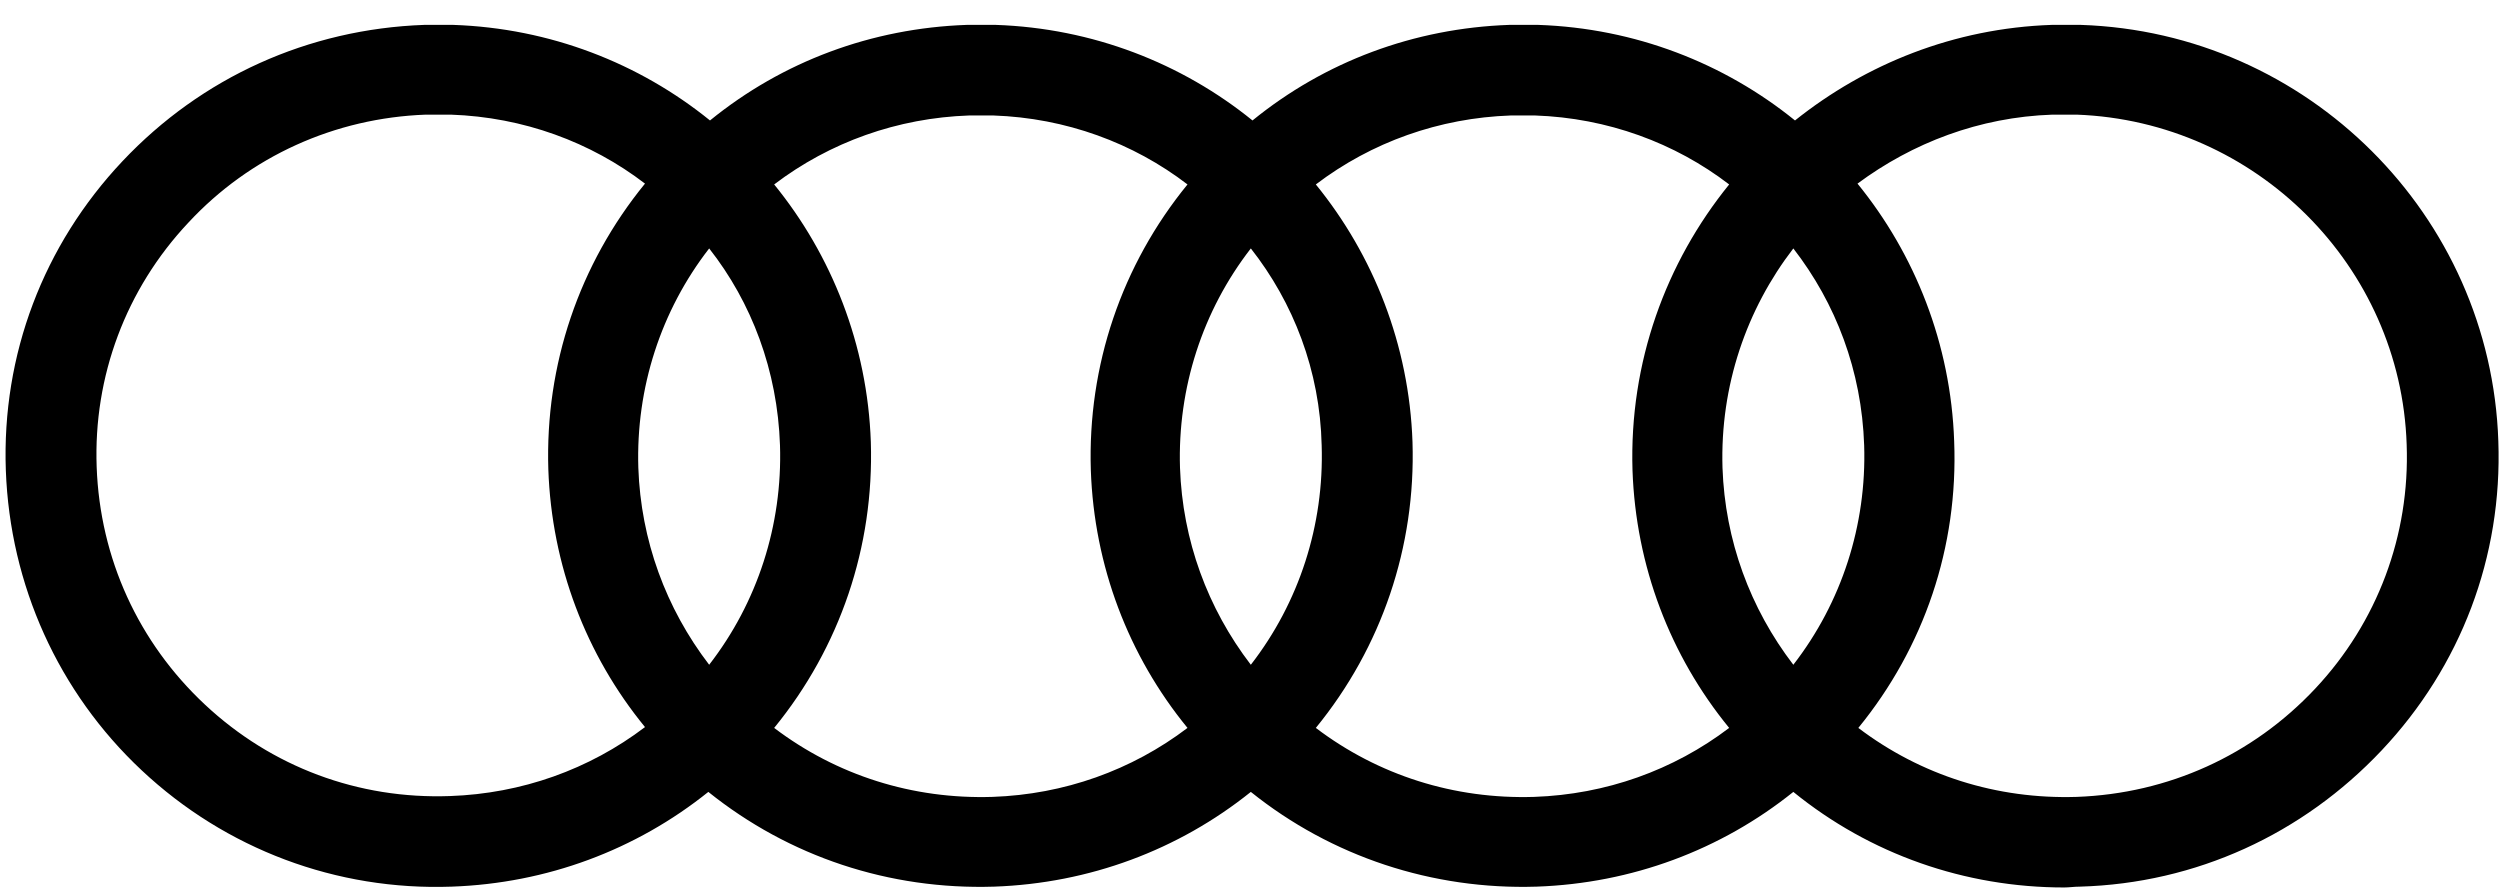 <svg xmlns="http://www.w3.org/2000/svg" fill="none" viewBox="0 0 180 64" height="64" width="180">
<path fill="black" d="M148.62 63.898C141.48 63.898 134.64 61.505 129.12 57.017C123.9 61.205 117.48 63.599 110.64 63.838C103.14 64.077 95.88 61.684 90.06 57.017C84.84 61.205 78.42 63.599 71.58 63.838C64.02 64.077 56.82 61.684 51 57.017C45.78 61.205 39.36 63.599 32.52 63.838C24.24 64.137 16.26 61.146 10.2 55.462C4.2 49.837 0.72 42.119 0.42 33.862C0.12 25.545 3.12 17.648 8.82 11.604C14.52 5.561 22.2 2.091 30.54 1.792H30.66H32.64C39.6 2.031 46.02 4.544 51.12 8.673C56.34 4.425 62.76 2.031 69.6 1.792H69.72H71.7C78.66 2.031 85.08 4.544 90.18 8.673C95.4 4.425 101.82 2.031 108.66 1.792H108.78H110.76C117.72 2.031 124.14 4.544 129.24 8.673C134.34 4.604 140.7 2.031 147.72 1.792H147.84H149.82C166.14 2.33 179.34 15.493 179.88 31.768C180.18 40.085 177.18 47.983 171.48 54.026C165.78 60.069 158.1 63.599 149.76 63.838C149.34 63.838 148.98 63.898 148.62 63.898ZM133.8 52.41C138.3 55.821 143.76 57.556 149.52 57.376C156.12 57.137 162.18 54.385 166.68 49.598C171.18 44.811 173.52 38.529 173.28 32.007C172.86 19.143 162.42 8.732 149.52 8.254H147.78C142.5 8.433 137.7 10.288 133.74 13.22C137.88 18.306 140.46 24.767 140.7 31.768C141 39.367 138.54 46.606 133.8 52.41ZM94.74 52.41C99.24 55.821 104.7 57.556 110.46 57.376C115.62 57.197 120.48 55.462 124.5 52.41C120.24 47.205 117.78 40.743 117.54 33.862C117.3 26.084 119.94 18.904 124.5 13.28C120.6 10.288 115.74 8.493 110.52 8.314H108.78C103.62 8.493 98.76 10.228 94.74 13.28C98.88 18.366 101.46 24.827 101.7 31.828C101.94 39.367 99.48 46.606 94.74 52.41ZM55.74 52.41C60.24 55.821 65.7 57.556 71.46 57.376C76.62 57.197 81.48 55.462 85.5 52.41C81.24 47.205 78.78 40.743 78.54 33.862C78.3 26.323 80.76 19.084 85.5 13.28C81.6 10.288 76.74 8.493 71.52 8.314H69.78C64.62 8.493 59.76 10.228 55.74 13.28C59.88 18.366 62.46 24.827 62.7 31.828C62.94 39.367 60.48 46.606 55.74 52.41ZM30.66 8.254C24.12 8.493 18 11.245 13.56 16.032C9.06 20.819 6.72 27.101 6.96 33.623C7.2 40.204 9.96 46.247 14.76 50.735C19.56 55.222 25.8 57.556 32.4 57.316C37.56 57.137 42.42 55.402 46.44 52.35C42.18 47.145 39.72 40.683 39.48 33.802C39.24 26.263 41.7 19.024 46.44 13.22C42.54 10.228 37.68 8.433 32.46 8.254H30.66V8.254ZM51.06 17.887C47.58 22.374 45.78 27.939 45.96 33.682C46.14 38.888 47.94 43.794 51.06 47.863C54.54 43.375 56.34 37.811 56.16 32.067C55.98 26.682 54.12 21.776 51.06 17.887ZM90.06 17.887C86.58 22.374 84.78 27.939 84.96 33.682C85.14 38.888 86.94 43.794 90.06 47.863C93.54 43.375 95.34 37.811 95.16 32.067C95.04 26.682 93.12 21.776 90.06 17.887ZM129.12 17.887C125.76 22.255 123.84 27.759 124.02 33.682C124.2 38.888 126 43.794 129.12 47.863C132.6 43.375 134.4 37.811 134.22 32.067C134.04 26.682 132.18 21.836 129.12 17.887Z"></path>
</svg>
